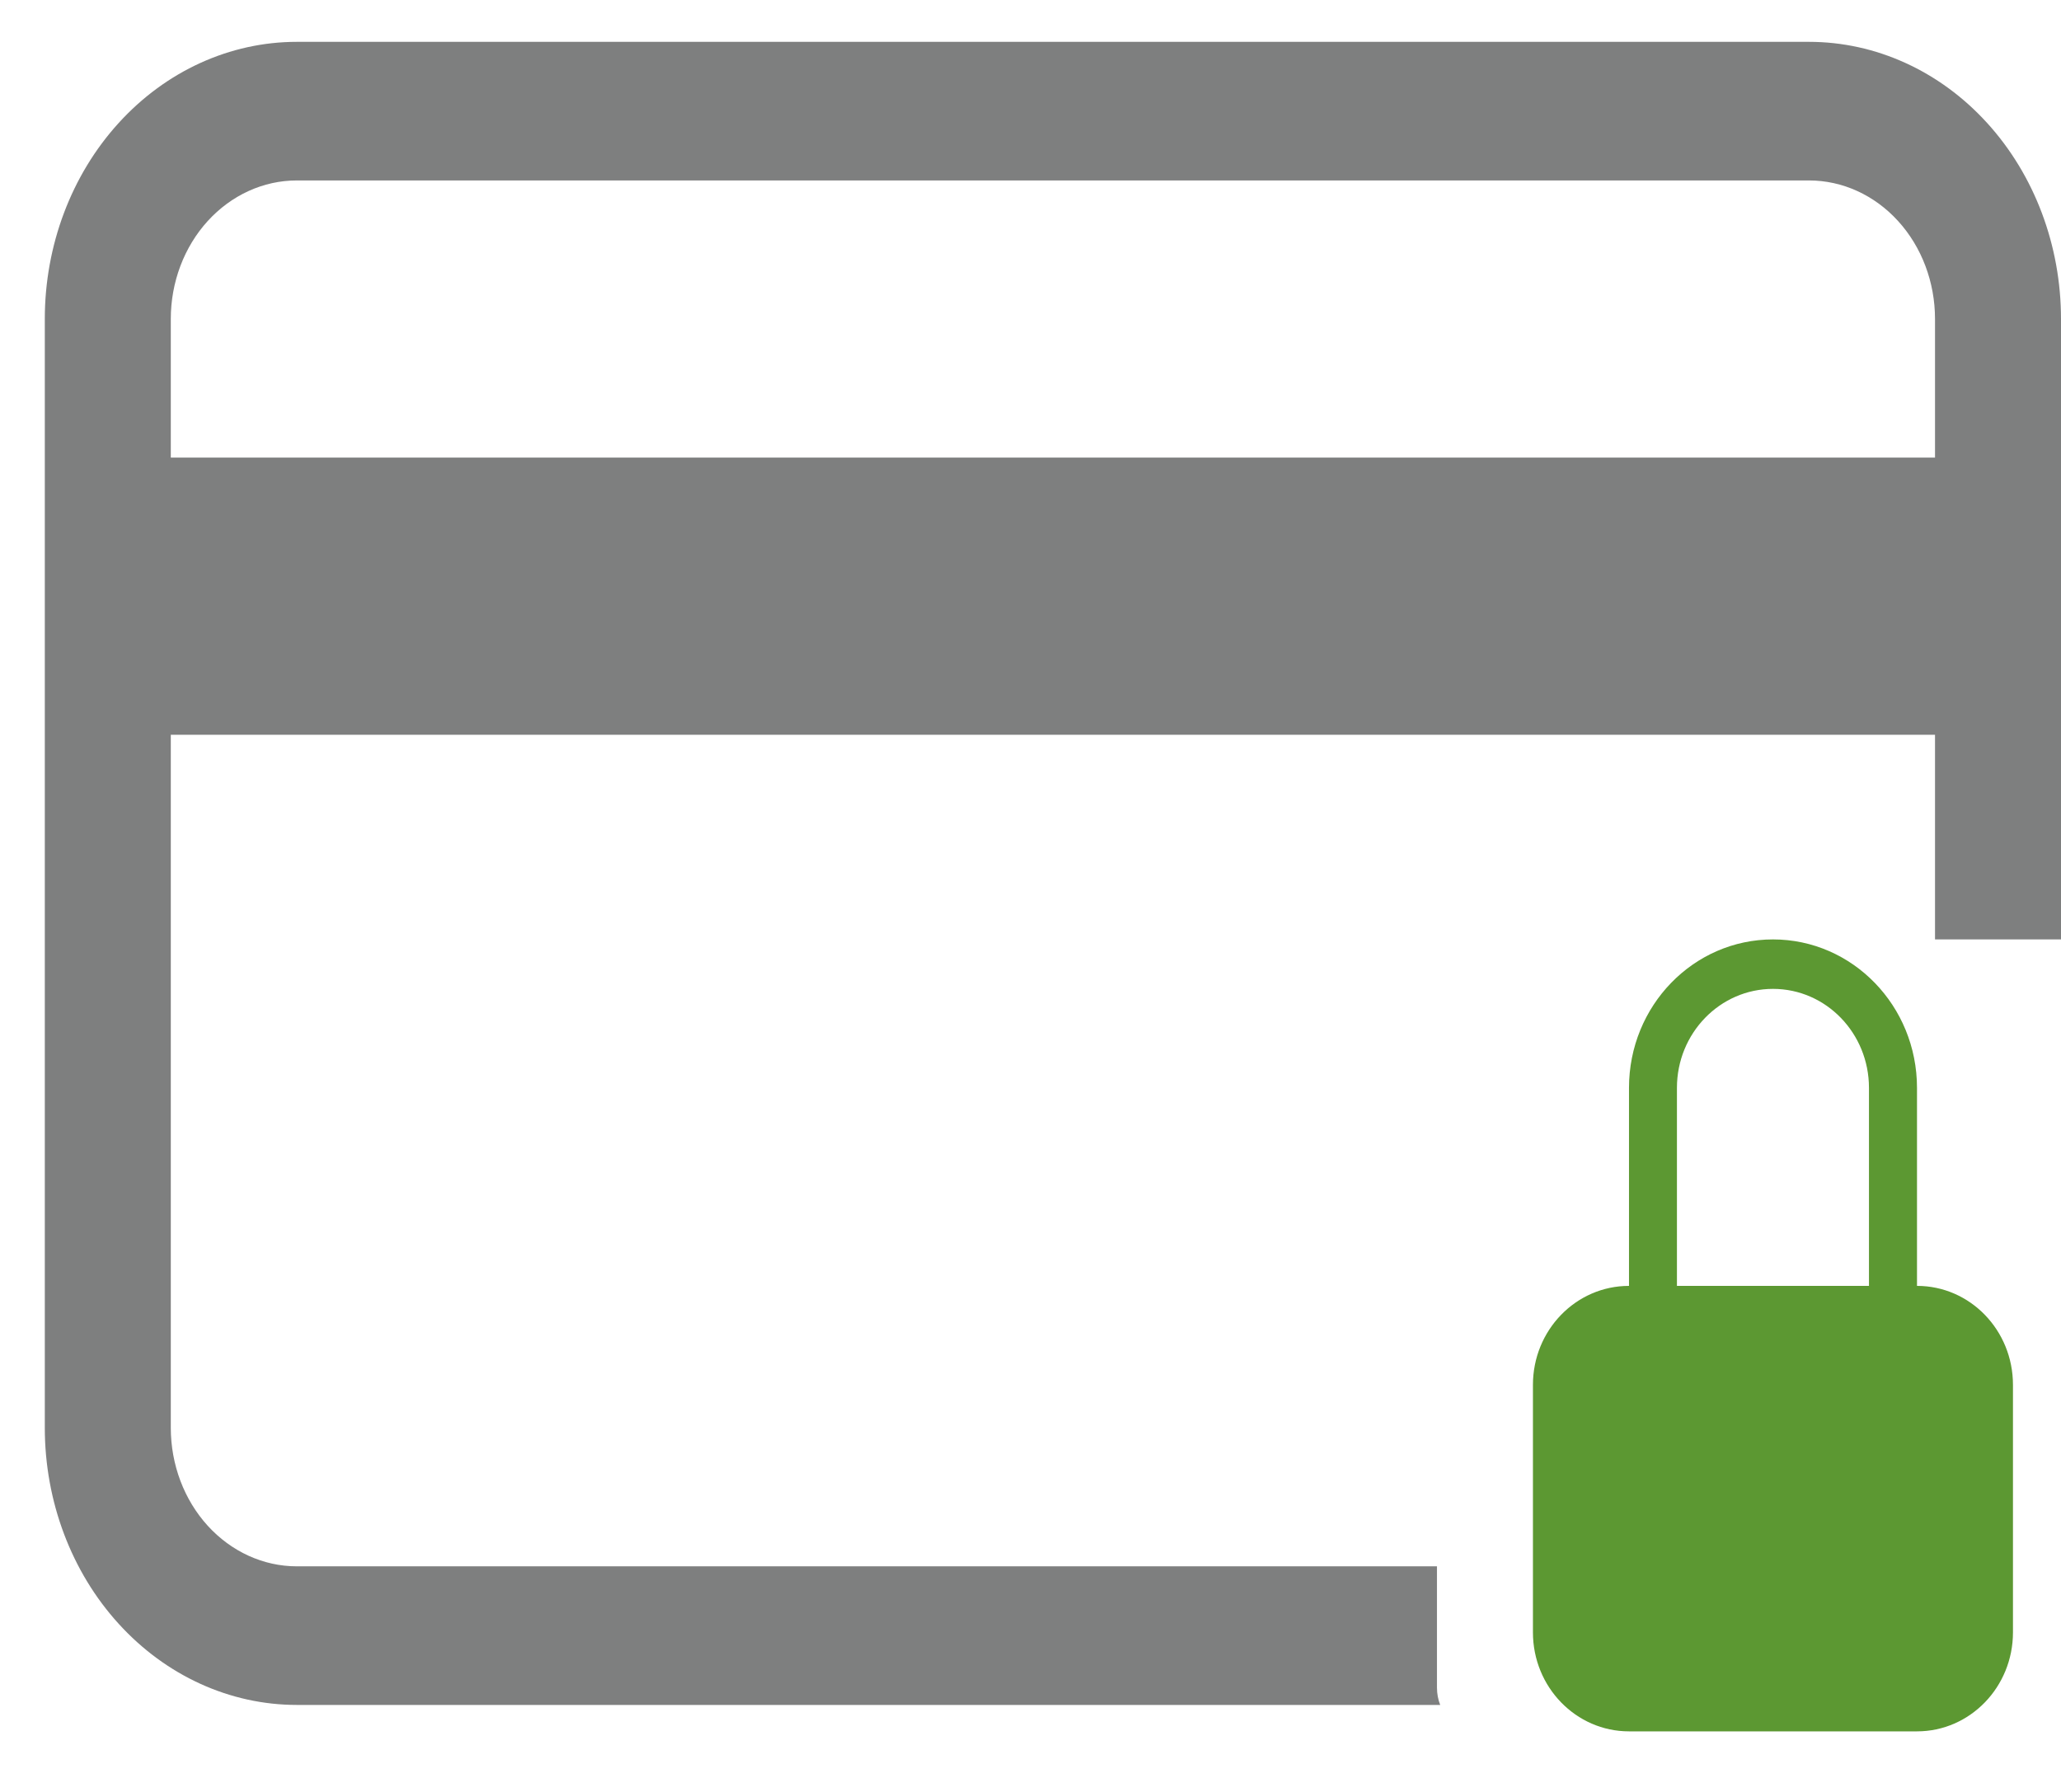 <svg width="23" height="20" viewBox="0 0 23 20" fill="none" xmlns="http://www.w3.org/2000/svg">
<path fill-rule="evenodd" clip-rule="evenodd" d="M1.324 1.373C0.796 1.953 0.5 2.74 0.5 3.56V15.935C0.5 16.756 0.796 17.543 1.324 18.123C1.851 18.703 2.567 19.029 3.312 19.029H16.072C16.049 18.97 16.036 18.905 16.036 18.837V17.482H3.312C2.94 17.482 2.582 17.319 2.318 17.029C2.054 16.739 1.906 16.346 1.906 15.935V8.201H21.594V10.485H23V3.56C23 2.74 22.704 1.953 22.176 1.373C21.649 0.793 20.933 0.467 20.188 0.467H3.312C2.567 0.467 1.851 0.793 1.324 1.373ZM2.318 2.467C2.582 2.177 2.94 2.014 3.312 2.014H20.188C20.561 2.014 20.918 2.177 21.182 2.467C21.446 2.757 21.594 3.15 21.594 3.56V5.107H1.906V3.56C1.906 3.15 2.054 2.757 2.318 2.467Z" fill="#7E7F7F"/>
<path d="M19.786 11.037C20.378 11.037 20.857 11.532 20.857 12.142V14.352H18.714V12.142C18.714 11.532 19.194 11.037 19.786 11.037ZM21.393 14.352V12.142C21.393 11.226 20.673 10.485 19.786 10.485C18.898 10.485 18.179 11.226 18.179 12.142V14.352C17.587 14.352 17.107 14.846 17.107 15.457V18.219C17.107 18.829 17.587 19.324 18.179 19.324H21.393C21.985 19.324 22.464 18.829 22.464 18.219V15.457C22.464 14.846 21.985 14.352 21.393 14.352Z" fill="#5C9832"/>
</svg>
